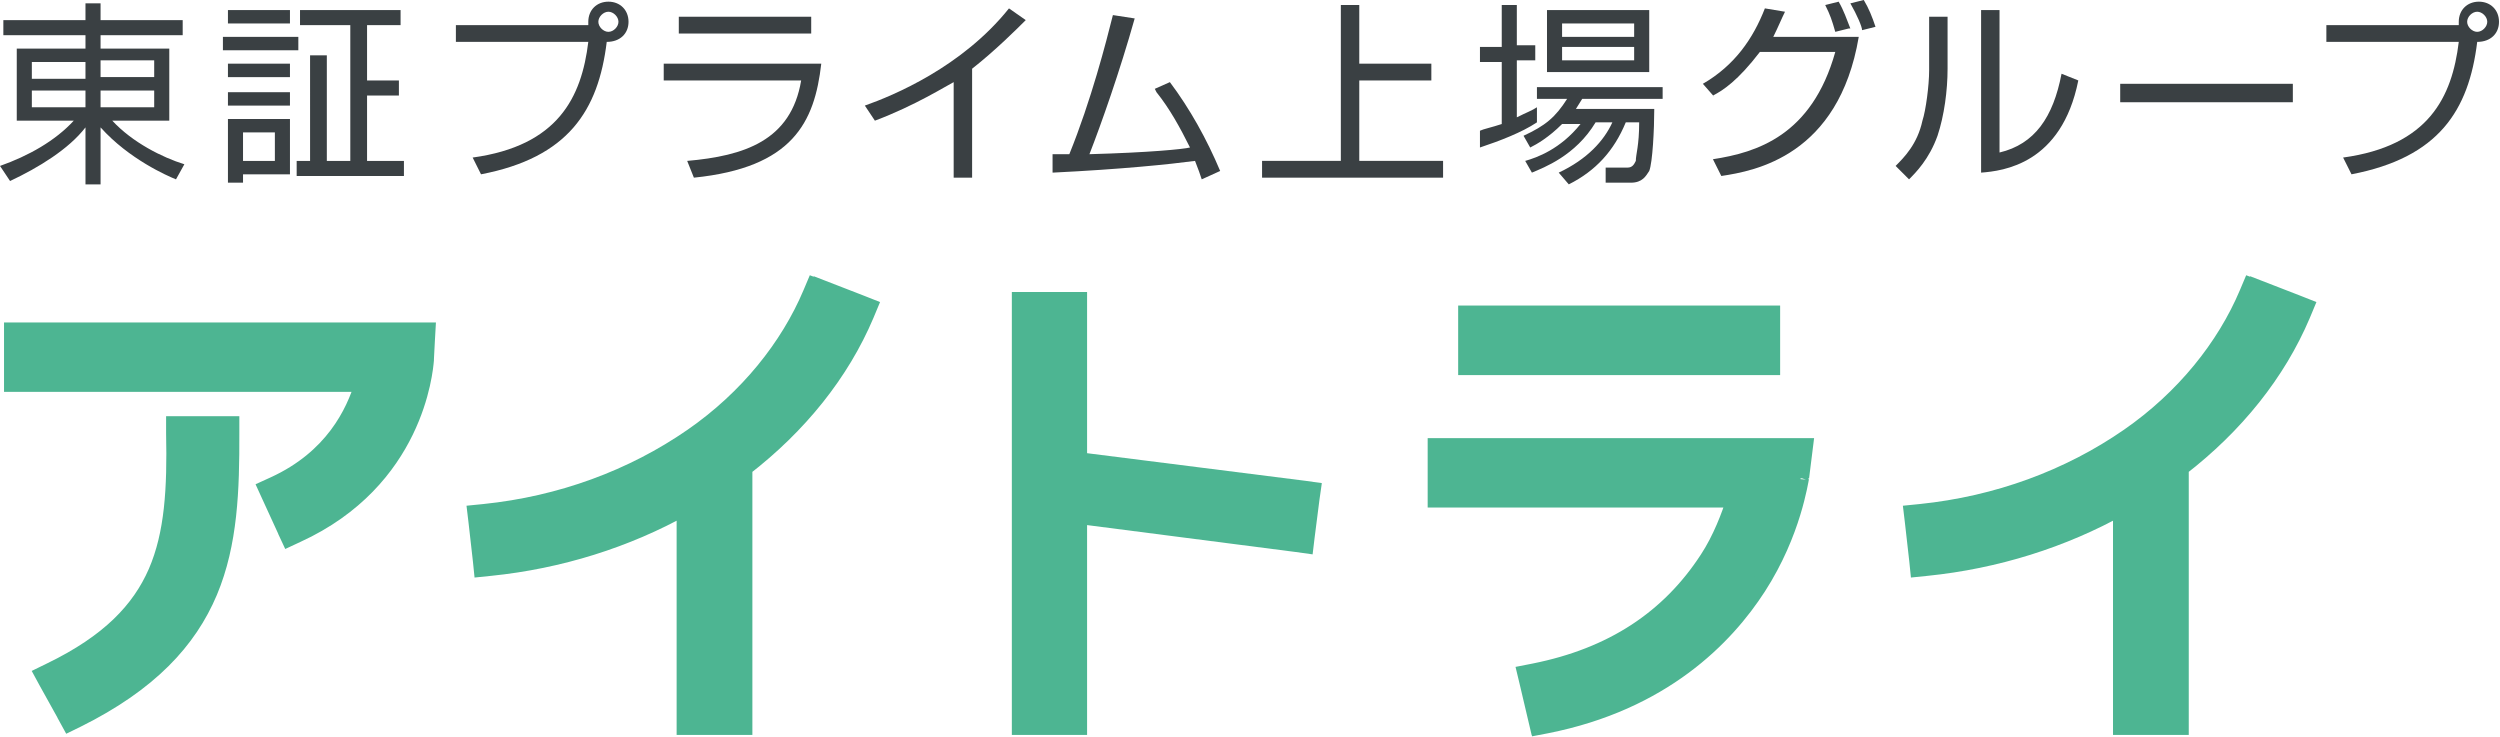 <?xml version="1.0" encoding="UTF-8"?>
<svg id="_レイヤー_1" data-name=" レイヤー 1" xmlns="http://www.w3.org/2000/svg" viewBox="0 0 149.16 44">
  <defs>
    <style>
      .cls-1 {
        fill: #3a4043;
      }

      .cls-2 {
        fill: #4db592;
        stroke: #4db592;
      }
    </style>
  </defs>
  <g>
    <path class="cls-1" d="M140.3,10.4l-.5-1c5.1-.7,6.5-3.6,6.9-6.9h-7.9v-1h7.9v-.2c0-.7.5-1.2,1.2-1.2s1.2.5,1.2,1.2-.5,1.2-1.3,1.2c-.5,4.1-2.3,6.9-7.5,7.9h0ZM147.8.7c-.3,0-.6.3-.6.6s.3.6.6.6.6-.3.6-.6-.3-.6-.6-.6Z"/>
    <path class="cls-1" d="M126.5,5h10.3v1.1h-10.3v-1.1Z"/>
    <path class="cls-1" d="M116.2,1v3.1c0,1.3-.2,2.8-.6,4-.5,1.4-1.3,2.2-1.7,2.6l-.8-.8c.5-.5,1.3-1.3,1.6-2.7.2-.6.4-2.1.4-3V1h1.1ZM119.3.6v8.5c2.1-.5,3.2-2.1,3.7-4.7l1,.4c-1,5-4.5,5.4-5.8,5.5V.6h1.1Z"/>
    <path class="cls-1" d="M102.3,5.8l-.7-.8c1.9-1.1,3-2.7,3.7-4.5l1.2.2c-.2.4-.4.9-.7,1.5h5.1c-1.2,7.1-6.2,8-8.2,8.3l-.5-1c2.6-.4,5.9-1.4,7.3-6.4h-4.5c-1.3,1.7-2.2,2.3-2.8,2.6l.1.1ZM110.3,1.7l-.8.2c-.2-.7-.3-1-.6-1.6l.8-.2c.3.5.5,1.1.7,1.6h-.1ZM111.9,1.6l-.8.2c0-.2-.3-.9-.7-1.6l.8-.2c.3.5.5,1,.7,1.6Z"/>
    <path class="cls-1" d="M92.3.6h6.1v3.7h-6.1V.6ZM97.5,2.2v-.8h-4.3v.8h4.3ZM97.5,3.6v-.8h-4.3v.8h4.3ZM93.8,6.5h4.9c0,1.2-.1,3.2-.3,3.7-.2.3-.4.7-1.1.7h-1.5v-.9c-.1,0,1.3,0,1.3,0,.3,0,.4-.2.5-.4,0-.4.2-.9.2-2.3h-.8c-.7,1.7-1.8,2.9-3.4,3.7l-.6-.7c1.7-.8,2.7-1.9,3.2-3h-1c-1.2,2-3.1,2.7-3.8,3l-.4-.7c.7-.2,2.1-.7,3.3-2.2h-1.1c-.8.8-1.5,1.2-1.9,1.4l-.4-.7c1.3-.6,1.9-1.1,2.6-2.2h-1.8v-.7h7.5v.7h-4.8c-.2.3-.3.5-.5.8l-.1-.2h0ZM91.7,6.4v.9c-.9.6-2.2,1.1-3.4,1.5v-1c.2-.1.7-.2,1.3-.4v-3.7h-1.3v-.9h1.3V.3h.9v2.4h1.1v.9h-1.1v3.4c.6-.3.9-.4,1.2-.6Z"/>
    <path class="cls-1" d="M81.1.3v3.5h4.3v1h-4.3v4.8h5v1h-10.8v-1h4.7V.3h1.1Z"/>
    <path class="cls-1" d="M68.9,5.3l.9-.4c1.2,1.6,2.2,3.4,3,5.3l-1.1.5c-.1-.3-.2-.6-.4-1.1-1.5.2-4.4.5-8.5.7v-1.1h1c1.3-3.2,2.2-6.7,2.6-8.3l1.3.2c-.9,3.2-2,6.3-2.7,8.1,3.6-.1,5.6-.3,6-.4-.6-1.2-1.2-2.3-2-3.3,0,0-.1-.2-.1-.2Z"/>
    <path class="cls-1" d="M58,4.1v6.5h-1.1v-5.7c-.4.2-2.3,1.4-4.7,2.3l-.6-.9c1.7-.6,5.8-2.3,8.6-5.8l1,.7c-.5.5-1.8,1.8-3.2,2.9Z"/>
    <path class="cls-1" d="M40.5,1h7.9v1h-7.9s0-1,0-1ZM39.6,3.8h9.4c-.4,3.5-1.7,6.2-7.6,6.8l-.4-1c3.4-.3,6.2-1.2,6.8-4.8h-8.2v-1Z"/>
    <path class="cls-1" d="M28.7,10.4l-.5-1c5.1-.7,6.5-3.6,6.9-6.9h-7.9v-1h7.9v-.2c0-.7.5-1.2,1.2-1.2s1.2.5,1.2,1.2-.5,1.2-1.3,1.2c-.5,4.1-2.3,6.9-7.5,7.9ZM36.3.7c-.3,0-.6.3-.6.6s.3.6.6.6.6-.3.6-.6-.3-.6-.6-.6Z"/>
    <path class="cls-1" d="M19.5,9.6h1.4V1.5h-3v-.9h6v.9h-2v3.3h1.9v.9h-1.9v3.9h2.2v.9h-6.4v-.9h.8V3.3h1s0,6.3,0,6.3ZM13.6.6h3.7v.8h-3.7s0-.8,0-.8ZM13.6,7.1h3.7v3.3h-2.8v.5h-.9s0-3.8,0-3.8ZM16.4,9.6v-1.7h-1.9v1.7h1.9ZM13.3,2.2h4.5v.8h-4.5s0-.8,0-.8ZM13.6,3.8h3.7v.8h-3.7s0-.8,0-.8ZM13.6,5.5h3.7v.8h-3.7s0-.8,0-.8Z"/>
    <path class="cls-1" d="M10.9,1.2v.9h-4.9v.8h4.1v4.3h-3.4c1.2,1.3,3,2.2,4.3,2.6l-.5.9c-.5-.2-2.8-1.2-4.5-3.1v3.4h-.9v-3.4c-1,1.3-2.8,2.4-4.5,3.2l-.6-.9c1.7-.6,3.3-1.5,4.4-2.7H1V2.9h4.1v-.8H.2v-.9h4.9V.2h.9v1h4.9ZM5.1,3.7H1.9v1h3.2v-1ZM5.1,5.4H1.9v1h3.2v-1ZM9.2,4.6v-1h-3.2v1h3.2ZM9.2,6.4v-1h-3.2v1h3.2Z"/>
  </g>
  <g>
    <path class="cls-2" d="M17.05,31.64l.21.45.45-.21c7.07-3.23,7.62-9.74,7.68-10.4v-.04h0v-.02l.06-1.15.03-.53H.74v3.14h20.93c-.53,1.76-1.81,4.45-5.3,6.05l-.46.21.21.46.94,2.05h0ZM3.93,42.7l.23.42.43-.21c4.33-2.15,6.66-4.69,7.89-7.61,1.21-2.89,1.31-6.08,1.3-9.47v-.5h-3.37v.51c.07,3.31-.08,6.01-1.07,8.3-.99,2.27-2.83,4.2-6.29,5.88l-.47.23.25.46,1.1,1.98h0Z"/>
    <path class="cls-2" d="M49.04,17.23l-.45-.17-.19.45c-1.35,3.2-3.8,6.26-7.09,8.54-3.58,2.48-7.85,4.05-12.42,4.52l-.5.05.06.5.26,2.3.05.49.49-.05c4.13-.42,8.12-1.67,11.62-3.63v13.12h3.52v-15.44c3.29-2.54,5.79-5.66,7.26-9.13l.2-.48-.48-.19-2.32-.9v.02Z"/>
    <path class="cls-2" d="M134.74,17.23l-.45-.17-.19.45c-1.35,3.2-3.8,6.26-7.09,8.54-3.58,2.48-7.85,4.05-12.42,4.52l-.5.05.06.5.26,2.3.05.49.49-.05c4.13-.42,8.12-1.67,11.62-3.63v13.12h3.52v-15.44c3.29-2.54,5.79-5.66,7.26-9.13l.2-.48-.48-.19-2.32-.9v.02Z"/>
    <polygon class="cls-2" points="64.36 42.85 64.36 30.76 77.38 32.44 77.88 32.51 77.94 32.01 78.23 29.74 78.3 29.25 77.8 29.18 64.36 27.48 64.36 18.42 64.36 17.92 63.86 17.92 61.37 17.92 60.87 17.92 60.87 18.42 60.87 42.85 60.87 43.35 61.37 43.35 63.86 43.35 64.36 43.35 64.36 42.85"/>
  </g>
  <polygon class="cls-2" points="105.21 21.88 105.71 21.88 105.71 21.38 105.71 19.23 105.71 18.73 105.21 18.73 88 18.73 87.5 18.73 87.5 19.23 87.5 21.38 87.5 21.88 88 21.88 105.21 21.88"/>
  <path class="cls-2" d="M91.68,42.88l.11.47.47-.09c6.94-1.37,10.69-5.25,12.62-8.24h0c1.05-1.63,1.68-3.22,2.05-4.43.36-1.17.5-2.07.5-2.05v-.03s.01-.03.01-.03l.16-1.28.07-.56h-21.99v3.14h17.84c-.32,1.01-.84,2.39-1.62,3.58h0c-2.31,3.55-5.7,5.79-10.36,6.72l-.51.1.12.5.52,2.21Z"/>
</svg>
